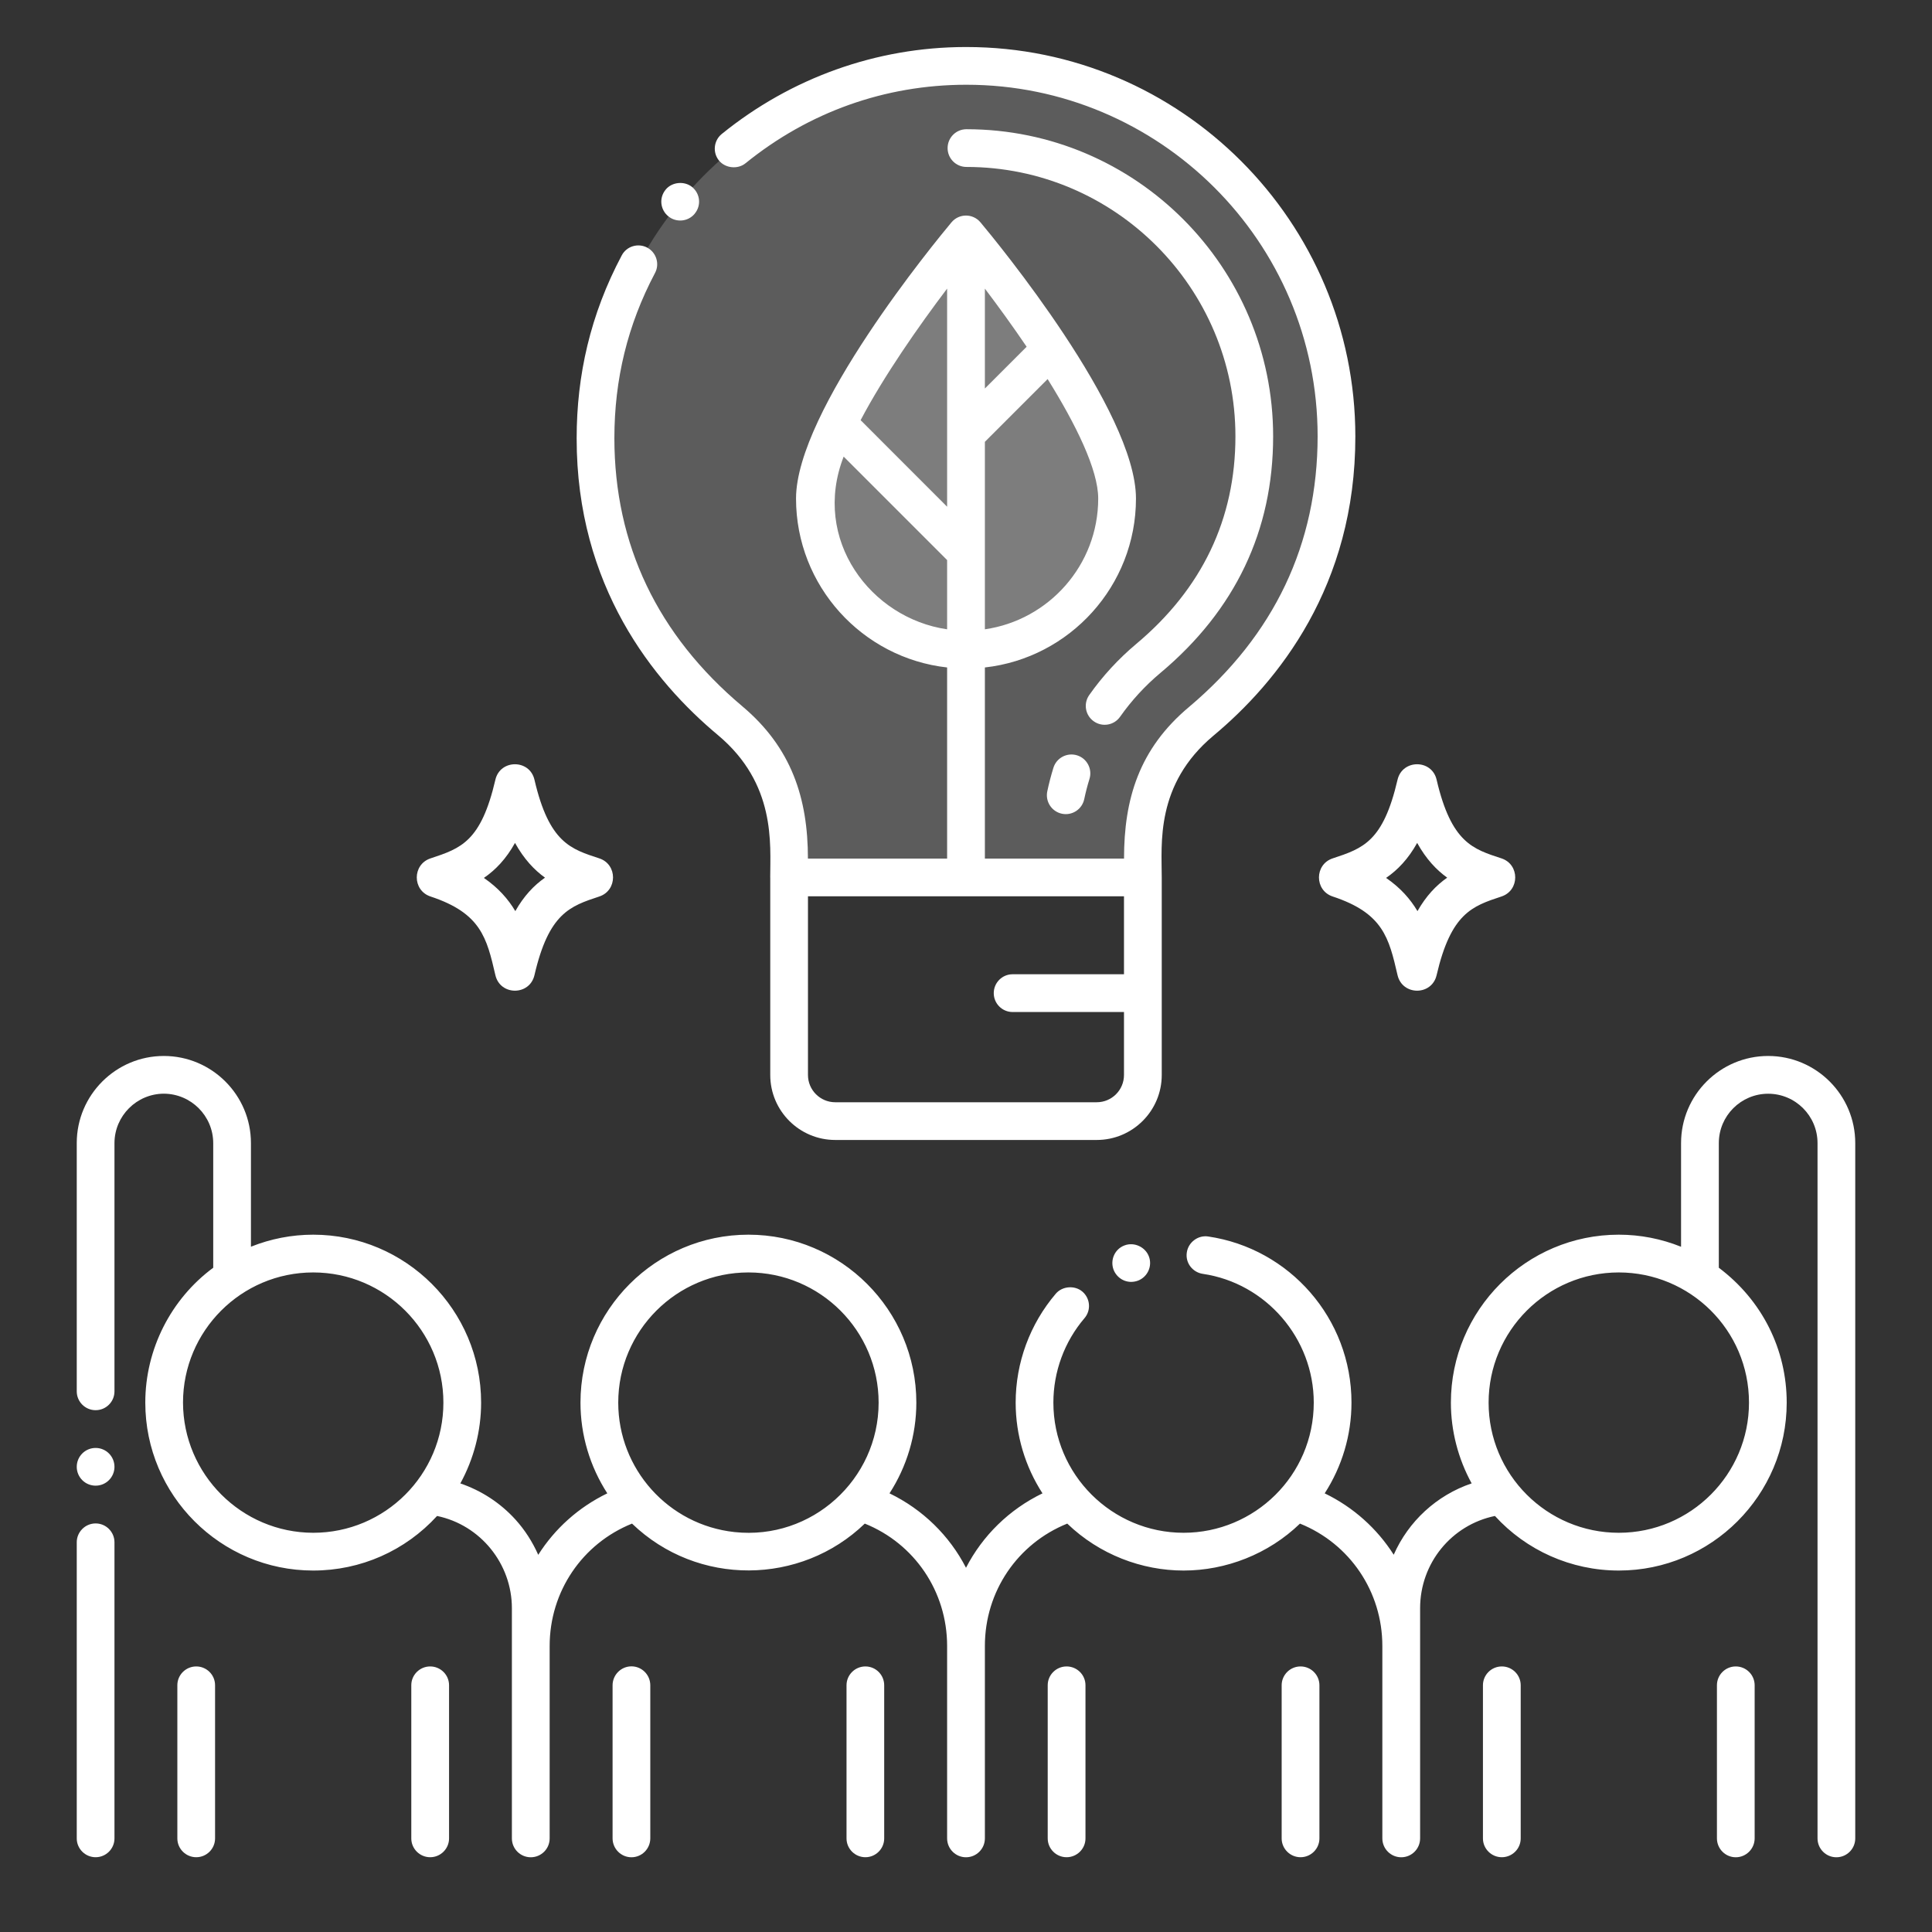 <svg xmlns="http://www.w3.org/2000/svg" width="44" height="44" viewBox="0 0 44 44" fill="none"><rect x="0" y="0" width="44" height="44" fill="#333333" stroke="none"/><path d="M30.438 9.937C30.438 13.242 28.717 15.289 27.355 16.43C26.525 17.126 26.029 18.143 26.029 19.227V19.984H17.972V19.259C17.972 18.155 17.472 17.119 16.627 16.411C15.211 15.224 13.423 13.07 13.572 9.573C13.755 5.152 17.451 1.505 22 1.5C26.616 1.495 30.438 5.25 30.438 9.937Z" fill="white" fill-opacity="0.2"></path><path d="M25.441 11.354C25.441 13.255 23.901 14.796 22 14.796C20.099 14.796 18.559 13.255 18.559 11.354C18.559 9.454 22 5.338 22 5.338C22 5.338 25.441 9.454 25.441 11.354Z" fill="white" fill-opacity="0.2"></path><path d="M31.828 22.208C31.631 21.358 31.501 20.797 30.351 20.417C29.934 20.279 29.935 19.687 30.351 19.549C31.043 19.32 31.5 19.169 31.828 17.758C31.937 17.289 32.609 17.287 32.718 17.758C33.054 19.201 33.554 19.338 34.195 19.549C34.613 19.687 34.612 20.279 34.195 20.417C33.528 20.637 33.046 20.797 32.718 22.208C32.609 22.68 31.938 22.68 31.828 22.208ZM31.567 19.994C31.896 20.22 32.12 20.477 32.282 20.75C32.479 20.404 32.706 20.165 32.959 19.988C32.716 19.814 32.481 19.568 32.275 19.197C32.071 19.563 31.833 19.811 31.567 19.994Z" fill="white"></path><path d="M11.282 22.208C11.085 21.358 10.954 20.797 9.805 20.417C9.387 20.279 9.388 19.687 9.805 19.549C10.497 19.32 10.954 19.169 11.282 17.758C11.39 17.289 12.063 17.287 12.172 17.758C12.507 19.201 13.008 19.338 13.649 19.549C14.066 19.687 14.065 20.279 13.649 20.417C12.982 20.637 12.499 20.797 12.172 22.208C12.063 22.68 11.391 22.68 11.282 22.208ZM11.02 19.994C11.349 20.22 11.574 20.477 11.736 20.75C11.932 20.404 12.159 20.165 12.412 19.988C12.17 19.814 11.935 19.568 11.729 19.197C11.525 19.563 11.287 19.811 11.02 19.994Z" fill="white"></path><path d="M24.184 18.532C23.952 18.483 23.803 18.256 23.851 18.023C23.889 17.843 23.936 17.662 23.991 17.485C24.061 17.259 24.302 17.132 24.529 17.202C24.755 17.272 24.882 17.513 24.812 17.74C24.765 17.891 24.725 18.046 24.693 18.199C24.644 18.431 24.418 18.581 24.184 18.532ZM24.911 16.428C24.716 16.292 24.67 16.024 24.806 15.83C25.109 15.399 25.469 15.008 25.876 14.666C27.376 13.409 28.136 11.819 28.136 9.937C28.136 6.554 25.388 3.802 22.01 3.802C21.773 3.802 21.581 3.61 21.581 3.373C21.581 3.135 21.773 2.943 22.01 2.943C25.862 2.943 28.995 6.08 28.995 9.937C28.995 12.085 28.132 13.897 26.428 15.325C26.078 15.618 25.769 15.955 25.509 16.324C25.373 16.518 25.105 16.565 24.911 16.428Z" fill="white"></path><path d="M14.81 41.867V38.381C14.81 38.144 14.618 37.95 14.381 37.95C14.144 37.95 13.951 38.144 13.951 38.381V41.867C13.951 42.104 14.144 42.298 14.381 42.298C14.618 42.298 14.81 42.104 14.81 41.867Z" fill="white"></path><path d="M20.137 41.869V38.381C20.137 38.144 19.945 37.952 19.709 37.952C19.472 37.952 19.279 38.144 19.279 38.381V41.869C19.279 42.104 19.472 42.297 19.709 42.297C19.945 42.297 20.137 42.104 20.137 41.869Z" fill="white"></path><path d="M14.74 5.639C14.53 5.529 14.269 5.607 14.159 5.818C13.445 7.162 13.133 8.547 13.133 9.981C13.129 13.348 14.881 15.515 16.35 16.741C17.678 17.852 17.541 19.225 17.541 19.984C17.541 19.985 17.542 19.986 17.542 19.987V24.482C17.542 25.299 18.206 25.962 19.022 25.962H24.977C25.794 25.962 26.458 25.299 26.458 24.482C26.458 18.117 26.458 20.564 26.458 19.984C26.458 19.221 26.309 17.868 27.63 16.759C29.108 15.527 30.87 13.344 30.867 9.938C30.865 5.048 26.891 1.071 22.01 1.071C21.998 1.071 21.991 1.071 21.986 1.071C19.959 1.074 18.014 1.774 16.438 3.051C16.254 3.2 16.225 3.472 16.374 3.656C16.519 3.833 16.802 3.862 16.979 3.718C18.42 2.551 20.155 1.932 22 1.93H22.01C26.396 1.93 30.008 5.494 30.008 9.938C30.006 12.391 29.019 14.465 27.079 16.101C25.939 17.056 25.599 18.201 25.599 19.554H22.43V15.201C24.362 14.986 25.871 13.343 25.871 11.354C25.871 9.355 22.692 5.496 22.329 5.063C22.156 4.857 21.841 4.859 21.67 5.063C21.308 5.496 18.129 9.356 18.129 11.354C18.129 13.343 19.637 14.986 21.57 15.201V19.554H18.4C18.4 18.183 18.028 17.026 16.902 16.082C14.973 14.456 13.994 12.403 13.992 9.981C13.992 8.641 14.292 7.401 14.916 6.22C15.027 6.017 14.953 5.755 14.74 5.639ZM22.43 6.573C22.729 6.968 23.059 7.422 23.381 7.897L22.43 8.848V6.573ZM22.43 10.062L23.859 8.633C24.501 9.664 25.011 10.696 25.011 11.354C25.011 12.868 23.887 14.122 22.43 14.332V10.062H22.43ZM21.57 6.573V11.54L19.6 9.569C20.134 8.556 20.923 7.427 21.57 6.573ZM19.214 10.399L21.57 12.755V14.332C19.831 14.081 18.477 12.288 19.214 10.399ZM18.401 20.413C19.562 20.413 17.028 20.413 25.598 20.413V22.188H23.061C22.824 22.188 22.632 22.381 22.632 22.618C22.632 22.855 22.824 23.048 23.061 23.048H25.598V24.482C25.598 24.825 25.32 25.103 24.977 25.103H19.022C18.68 25.103 18.401 24.825 18.401 24.482V20.413H18.401Z" fill="white"></path><path d="M15.823 4.866C15.823 4.866 15.823 4.866 15.823 4.864C15.972 4.684 15.951 4.418 15.765 4.261C15.588 4.116 15.306 4.142 15.161 4.317C15.16 4.317 15.16 4.319 15.16 4.319C15.005 4.506 15.037 4.775 15.218 4.924C15.39 5.069 15.665 5.057 15.823 4.866Z" fill="white"></path><path d="M24.721 41.869V38.38C24.721 38.144 24.528 37.952 24.291 37.952C24.054 37.952 23.861 38.144 23.861 38.38V41.869C23.861 42.104 24.054 42.297 24.291 42.297C24.528 42.297 24.721 42.104 24.721 41.869Z" fill="white"></path><path d="M30.049 41.869V38.381C30.049 38.144 29.856 37.952 29.619 37.952C29.382 37.952 29.189 38.144 29.189 38.381V41.869C29.189 42.104 29.382 42.297 29.619 42.297C29.856 42.297 30.049 42.104 30.049 41.869Z" fill="white"></path><path d="M34.633 41.869V38.381C34.633 38.144 34.44 37.952 34.203 37.952C33.966 37.952 33.773 38.144 33.773 38.381V41.869C33.773 42.104 33.966 42.297 34.203 42.297C34.44 42.297 34.633 42.104 34.633 41.869Z" fill="white"></path><path d="M39.961 38.381C39.961 38.144 39.768 37.952 39.531 37.952C39.294 37.952 39.102 38.144 39.102 38.381V41.867C39.102 42.104 39.294 42.298 39.531 42.298C39.768 42.298 39.961 42.104 39.961 41.867V38.381Z" fill="white"></path><path d="M25.611 28.363C25.384 28.447 25.28 28.698 25.36 28.915C25.439 29.122 25.671 29.254 25.914 29.167C26.144 29.079 26.247 28.826 26.165 28.614C26.084 28.399 25.83 28.28 25.611 28.363Z" fill="white"></path><path d="M1.748 41.869C1.748 42.104 1.941 42.297 2.178 42.297C2.415 42.297 2.607 42.104 2.607 41.869V35.124C2.607 34.889 2.415 34.695 2.178 34.695C1.941 34.695 1.748 34.889 1.748 35.124V41.869Z" fill="white"></path><path d="M2.178 33.835C2.415 33.835 2.607 33.643 2.607 33.406C2.607 33.168 2.415 32.976 2.178 32.976C1.94 32.976 1.748 33.168 1.748 33.406C1.748 33.643 1.94 33.835 2.178 33.835Z" fill="white"></path><path d="M3.731 24.049C2.638 24.049 1.748 24.939 1.748 26.032V31.687C1.748 31.924 1.941 32.116 2.178 32.116C2.415 32.116 2.607 31.924 2.607 31.687V26.032C2.609 25.413 3.113 24.91 3.731 24.908C4.35 24.91 4.854 25.413 4.856 26.032V28.872C3.898 29.58 3.309 30.721 3.309 31.943V31.943V31.944C3.309 34.052 5.024 35.768 7.133 35.768C8.216 35.768 9.23 35.317 9.954 34.525C10.943 34.731 11.658 35.614 11.658 36.627C11.658 38.706 11.658 39.913 11.658 41.868V41.869C11.658 42.106 11.851 42.298 12.088 42.298C12.325 42.298 12.518 42.106 12.518 41.869C12.518 41.868 12.518 41.868 12.518 41.868V41.865V37.486C12.518 36.245 13.262 35.155 14.394 34.699C15.887 36.136 18.236 36.106 19.695 34.699C20.826 35.154 21.57 36.244 21.57 37.486V41.868C21.57 42.105 21.763 42.298 22 42.298C22.237 42.298 22.43 42.105 22.43 41.868V37.486C22.43 36.244 23.174 35.155 24.306 34.699C25.04 35.406 26.007 35.768 26.955 35.768C27.919 35.768 28.887 35.394 29.606 34.699C30.738 35.155 31.482 36.245 31.482 37.486V41.868C31.482 42.105 31.675 42.298 31.912 42.298C32.15 42.298 32.342 42.105 32.342 41.868C32.342 39.935 32.342 38.702 32.342 36.627C32.342 35.597 33.061 34.728 34.046 34.525C34.759 35.307 35.778 35.768 36.867 35.768C38.976 35.768 40.691 34.052 40.691 31.944C40.691 30.734 40.134 29.615 39.145 28.872V26.033C39.145 25.413 39.649 24.909 40.269 24.909C40.889 24.909 41.393 25.413 41.393 26.033V41.868C41.393 42.105 41.585 42.298 41.822 42.298C42.06 42.298 42.252 42.105 42.252 41.868V26.033C42.252 24.939 41.362 24.049 40.269 24.049C39.175 24.049 38.285 24.939 38.285 26.033V28.394C37.837 28.214 37.358 28.119 36.867 28.119C34.758 28.119 33.043 29.835 33.043 31.944C33.043 32.588 33.209 33.223 33.516 33.783C32.715 34.054 32.076 34.649 31.741 35.408C31.363 34.814 30.824 34.327 30.169 34.01C30.564 33.398 30.779 32.683 30.779 31.943C30.779 30.029 29.369 28.432 27.515 28.16C27.285 28.125 27.062 28.292 27.029 28.523C26.992 28.764 27.162 28.976 27.392 29.011C28.834 29.222 29.92 30.483 29.92 31.943C29.92 33.604 28.568 34.908 26.955 34.908C25.327 34.908 23.99 33.584 23.99 31.943C23.99 31.24 24.241 30.556 24.698 30.021C24.853 29.841 24.831 29.569 24.65 29.415C24.477 29.267 24.193 29.289 24.045 29.463C23.456 30.154 23.131 31.034 23.131 31.943C23.131 32.684 23.347 33.399 23.742 34.01C22.982 34.378 22.376 34.975 22 35.705C21.624 34.975 21.018 34.378 20.258 34.01C20.653 33.398 20.869 32.683 20.869 31.944C20.869 29.835 19.154 28.119 17.045 28.119C14.936 28.119 13.22 29.835 13.22 31.944C13.22 32.683 13.436 33.398 13.831 34.01C13.175 34.327 12.635 34.815 12.258 35.41C12.129 35.12 11.957 34.848 11.741 34.609C11.395 34.227 10.962 33.947 10.484 33.784C10.791 33.223 10.957 32.589 10.957 31.944C10.957 29.835 9.241 28.119 7.133 28.119C6.642 28.119 6.162 28.214 5.715 28.393V26.032C5.715 24.939 4.824 24.049 3.731 24.049ZM36.867 28.979C38.482 28.979 39.832 30.283 39.832 31.944C39.832 33.578 38.502 34.908 36.867 34.908C35.234 34.908 33.902 33.584 33.902 31.944C33.902 30.309 35.232 28.979 36.867 28.979ZM17.045 28.979C18.68 28.979 20.01 30.309 20.01 31.944C20.01 33.697 18.485 35.08 16.73 34.892C15.22 34.73 14.08 33.454 14.08 31.944C14.08 30.309 15.41 28.979 17.045 28.979ZM7.133 28.979C8.768 28.979 10.098 30.309 10.098 31.944C10.098 33.581 8.77 34.908 7.133 34.908C5.502 34.906 4.172 33.576 4.168 31.943C4.168 30.313 5.493 28.979 7.133 28.979Z" fill="white"></path><path d="M4.898 41.869V38.38C4.898 38.144 4.706 37.952 4.469 37.952C4.232 37.952 4.039 38.144 4.039 38.38V41.869C4.039 42.104 4.232 42.297 4.469 42.297C4.706 42.297 4.898 42.104 4.898 41.869Z" fill="white"></path><path d="M10.227 41.869V38.38C10.227 38.144 10.034 37.952 9.797 37.952C9.56 37.952 9.367 38.144 9.367 38.38V41.869C9.367 42.104 9.56 42.297 9.797 42.297C10.034 42.297 10.227 42.104 10.227 41.869Z" fill="white"></path></svg>